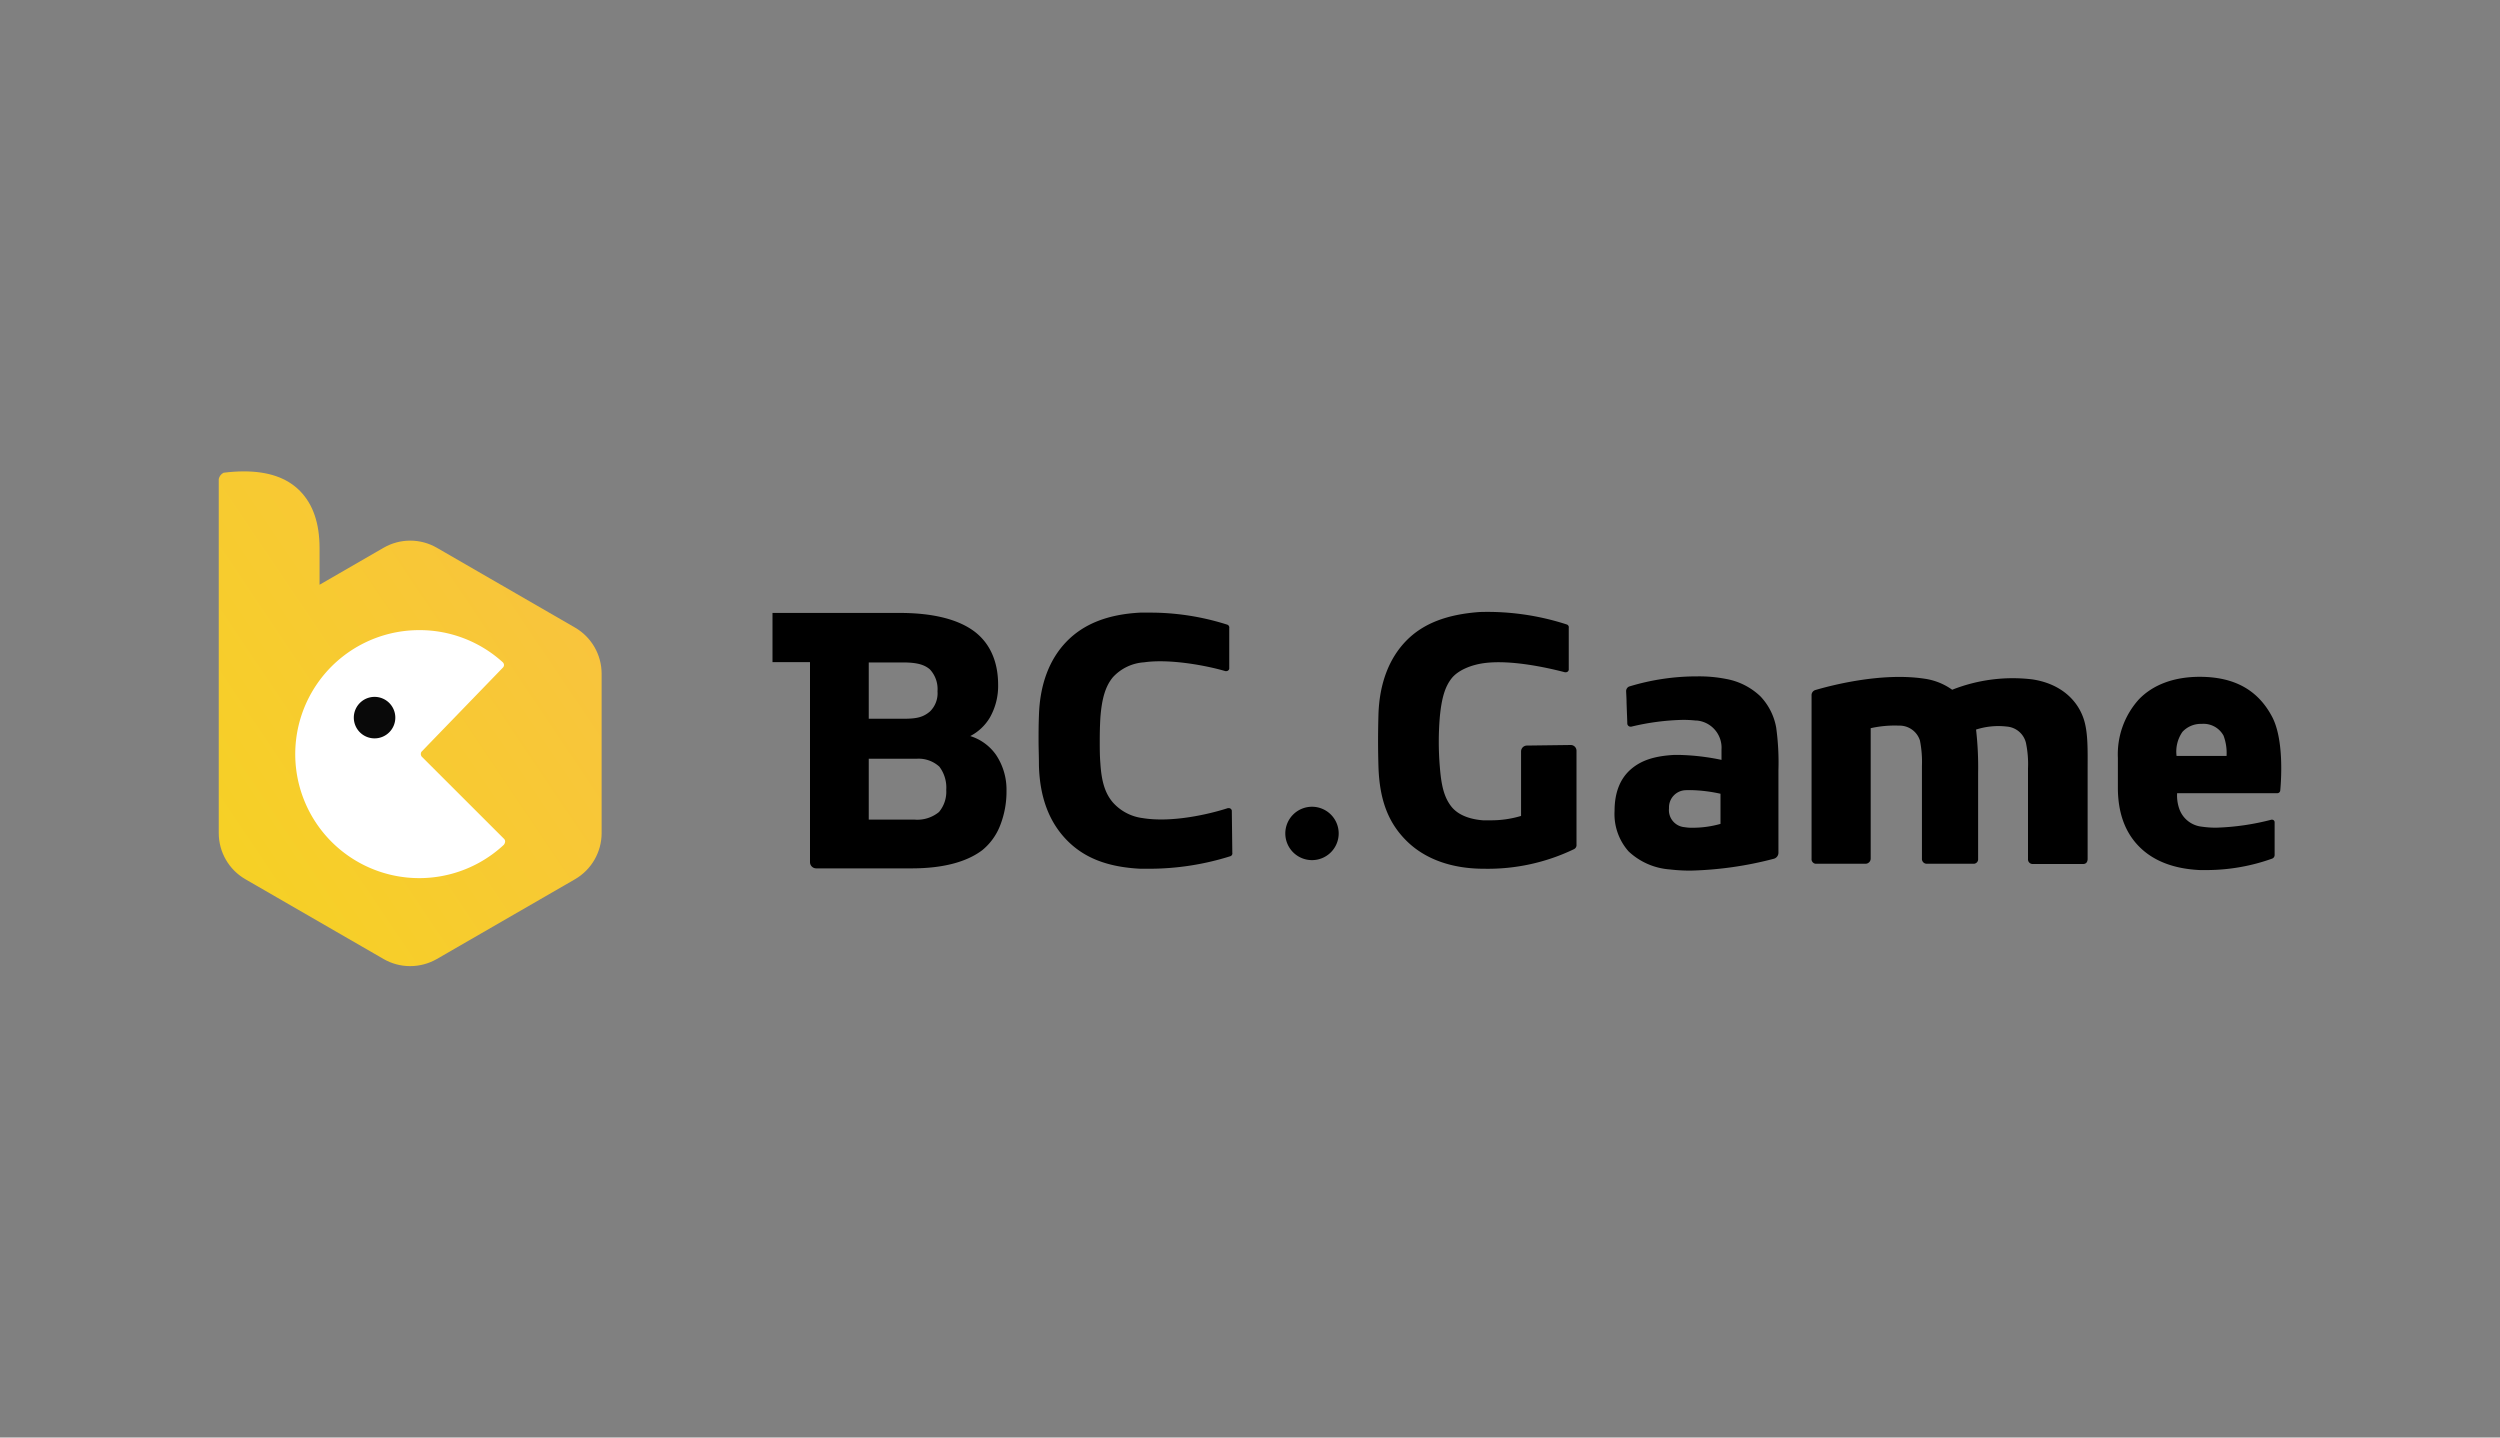 <svg id="Layer_1" data-name="Layer 1" xmlns="http://www.w3.org/2000/svg" xmlns:xlink="http://www.w3.org/1999/xlink" viewBox="0 0 400 230"><rect x="0" y="0" width="400" height="230" fill="#808080" stroke="none"/><defs><style>.cls-1{fill:none;}.cls-2{fill:#fff;}.cls-3{clip-path:url(#clip-path);}.cls-4{fill:url(#linear-gradient);}.cls-5{fill:#090909;}.cls-6{clip-path:url(#clip-path-2);}.cls-7{clip-path:url(#clip-path-3);}.cls-8{clip-path:url(#clip-path-4);}</style><clipPath id="clip-path"><path class="cls-1" d="M65.62,154.58a8.46,8.46,0,0,1-4.25-1.14L39.25,140.67A8.53,8.53,0,0,1,35,133.31V76.64a1.45,1.45,0,0,1,.77-1A25.35,25.35,0,0,1,39,75.42c3.89,0,6.9,1,9,3.14s3.13,5.18,3.13,9.17v5.83l10.25-5.92a8.51,8.51,0,0,1,8.51,0L92,100.41a8.54,8.54,0,0,1,4.26,7.36v25.54A8.54,8.54,0,0,1,92,140.68L69.88,153.45A8.59,8.59,0,0,1,65.62,154.58Zm1.46-53.76A19.84,19.84,0,1,0,80.6,135.18a.9.9,0,0,0,.22-.55.58.58,0,0,0-.15-.39l-13.11-13.1a.64.64,0,0,1-.1-.89l.1-.09.88-.92,12-12.4a.61.61,0,0,0,.2-.45.64.64,0,0,0-.2-.43A19.79,19.79,0,0,0,67.08,100.82Z"/></clipPath><linearGradient id="linear-gradient" x1="1.54" y1="229.26" x2="2.46" y2="230.06" gradientTransform="matrix(62.35, 0, 0, -80.59, -61.35, 18617.52)" gradientUnits="userSpaceOnUse"><stop offset="0" stop-color="#f6d124"/><stop offset="1" stop-color="#f9c241"/></linearGradient><clipPath id="clip-path-2"><rect class="cls-1" x="123.55" y="98.07" width="37.44" height="40.87"/></clipPath><clipPath id="clip-path-3"><rect class="cls-1" x="258.33" y="108.18" width="26.2" height="31.12"/></clipPath><clipPath id="clip-path-4"><rect class="cls-1" x="338.86" y="108.26" width="26.14" height="30.95"/></clipPath></defs><title>BC.Game_white</title><g id="组_2" data-name="组 2"><g id="Group_6" data-name="Group 6"><g id="logo"><g id="编组"><rect id="矩形" class="cls-2" x="42.2" y="98.33" width="41.78" height="43.71"/><g id="Group_3" data-name="Group 3"><path id="Clip_2-2" data-name="Clip 2-2" class="cls-1" d="M65.62,154.58a8.46,8.46,0,0,1-4.25-1.14L39.25,140.67A8.53,8.53,0,0,1,35,133.31V76.64a1.45,1.45,0,0,1,.77-1A25.35,25.35,0,0,1,39,75.42c3.89,0,6.9,1,9,3.14s3.13,5.18,3.13,9.17v5.83l10.25-5.92a8.51,8.51,0,0,1,8.51,0L92,100.41a8.54,8.54,0,0,1,4.26,7.36v25.54A8.54,8.54,0,0,1,92,140.68L69.88,153.45A8.59,8.59,0,0,1,65.62,154.58Zm1.46-53.76A19.84,19.84,0,1,0,80.6,135.18a.9.9,0,0,0,.22-.55.58.58,0,0,0-.15-.39l-13.11-13.1a.64.64,0,0,1-.1-.89l.1-.09.88-.92,12-12.4a.61.61,0,0,0,.2-.45.64.64,0,0,0-.2-.43A19.79,19.79,0,0,0,67.08,100.82Z"/><g class="cls-3"><g id="Group_3-2" data-name="Group 3-2"><path id="Fill_1" data-name="Fill 1" class="cls-4" d="M65.62,154.58a8.46,8.46,0,0,1-4.25-1.14L39.25,140.67A8.53,8.53,0,0,1,35,133.31V76.64a1.45,1.45,0,0,1,.77-1A25.35,25.35,0,0,1,39,75.42c3.89,0,6.9,1,9,3.14s3.13,5.18,3.13,9.17v5.83l10.25-5.92a8.51,8.51,0,0,1,8.51,0L92,100.41a8.54,8.54,0,0,1,4.26,7.36v25.54A8.54,8.54,0,0,1,92,140.68L69.88,153.45A8.59,8.59,0,0,1,65.62,154.58Zm1.46-53.76A19.84,19.84,0,1,0,80.6,135.18a.9.9,0,0,0,.22-.55.58.58,0,0,0-.15-.39l-13.11-13.1a.64.64,0,0,1-.1-.89l.1-.09.88-.92,12-12.4a.61.61,0,0,0,.2-.45.64.64,0,0,0-.2-.43A19.79,19.79,0,0,0,67.08,100.82Z"/></g></g></g></g><path id="Fill_4" data-name="Fill 4" class="cls-5" d="M63.25,114.82a3.32,3.32,0,1,1-3.31-3.32,3.32,3.32,0,0,1,3.31,3.32h0"/></g></g><g id="Group_18" data-name="Group 18"><path id="Fill_1-2" data-name="Fill 1-2" d="M209.93,137.62a4.27,4.27,0,1,1,4.26-4.27h0a4.27,4.27,0,0,1-4.26,4.27"/><g id="Group_5" data-name="Group 5"><path id="Clip_4-2" data-name="Clip 4-2" class="cls-1" d="M123.55,98.07H161v40.87H123.55Z"/><g class="cls-6"><g id="Group_5-2" data-name="Group 5-2"><path id="Fill_3" data-name="Fill 3" d="M145.85,138.94H130.6a1,1,0,0,1-1-1v-32h-6V98.07h20.36c5.05,0,9,.92,11.63,2.74s4.11,4.8,4.11,8.76a10.22,10.22,0,0,1-1.34,5.27,7.85,7.85,0,0,1-3.12,2.93,7.9,7.9,0,0,1,4.12,3,10,10,0,0,1,1.68,5.75,14.82,14.82,0,0,1-1,5.51,9.54,9.54,0,0,1-2.88,4C154.63,137.94,150.83,138.94,145.85,138.94ZM139,121.4v9.74h7.35a5.47,5.47,0,0,0,3.89-1.22,5.05,5.05,0,0,0,1.16-3.54,5.54,5.54,0,0,0-1.1-3.71,4.91,4.91,0,0,0-3.64-1.27ZM139,106v9h5.6c2.15,0,3.13-.27,4.19-1.16A4.06,4.06,0,0,0,150,110.6a4.6,4.6,0,0,0-1.22-3.5c-.93-.8-2.16-1.11-4.37-1.11Z"/></g></g></g><g id="Group_8" data-name="Group 8"><path id="Clip_7-2" data-name="Clip 7-2" class="cls-1" d="M258.33,108.18h26.2V139.3h-26.2Z"/><g class="cls-7"><g id="Group_8-2" data-name="Group 8-2"><path id="Fill_6" data-name="Fill 6" d="M270.47,139.3h0a28.09,28.09,0,0,1-3.3-.19,10.77,10.77,0,0,1-6.59-2.88,9,9,0,0,1-2.25-6.48c0-2.91.87-5.14,2.58-6.64s3.9-2.15,6.91-2.32c.29,0,.61,0,.94,0a36.7,36.7,0,0,1,6.68.79v-1.66a4.36,4.36,0,0,0-4-4.64h-.17a18.75,18.75,0,0,0-2-.1,38.52,38.52,0,0,0-8.28,1.09h-.08a.53.53,0,0,1-.54-.45c0-.25-.07-1.9-.12-3.35,0-.75-.06-1.46-.07-1.92a.81.81,0,0,1,.46-.7,37,37,0,0,1,10.95-1.63,22.28,22.28,0,0,1,4.68.43,10.65,10.65,0,0,1,5.39,2.76,9.72,9.72,0,0,1,2.53,5,40.93,40.93,0,0,1,.36,6.82v13.17a1,1,0,0,1-.73,1A57.71,57.71,0,0,1,270.47,139.3Zm.15-12.87a8.2,8.2,0,0,0-.89,0,2.75,2.75,0,0,0-2.69,2.8.49.49,0,0,0,0,.12,2.73,2.73,0,0,0,2.51,3h0a7,7,0,0,0,1.29.09,16.25,16.25,0,0,0,4.44-.62V127a24,24,0,0,0-4.7-.58Z"/></g></g></g><path id="Fill_9" data-name="Fill 9" d="M325.17,108.7a26.35,26.35,0,0,0-12.82,1.66,10,10,0,0,0-4.44-1.77c-7-1.06-15.23,1.16-17.47,1.82a.86.86,0,0,0-.59.89v26.08a.74.74,0,0,0,.63.82h8a.83.83,0,0,0,.83-.85h0V116.51a17.59,17.59,0,0,1,4.52-.41,3.42,3.42,0,0,1,3.36,2.38,17.56,17.56,0,0,1,.32,4.09v14.81a.77.77,0,0,0,.71.82h7.5a.72.72,0,0,0,.78-.65V123.64a53.12,53.12,0,0,0-.33-6.91,11.71,11.71,0,0,1,4.92-.48,3.42,3.42,0,0,1,3.06,2.6,16.51,16.51,0,0,1,.33,4.09v14.52a.74.74,0,0,0,.71.78h8.12c.44,0,.71-.3.71-.82V123.28c0-3.16.1-6.14-.66-8.34-1.14-3.3-4.07-5.63-8.2-6.24"/><g id="Group_13" data-name="Group 13"><path id="Clip_12-2" data-name="Clip 12-2" class="cls-1" d="M338.86,108.26H365v31H338.86Z"/><g class="cls-8"><g id="Group_13-2" data-name="Group 13-2"><path id="Fill_11" data-name="Fill 11" d="M353.19,139.21h0c-.39,0-.8,0-1.19,0-4.21-.19-7.49-1.47-9.76-3.78s-3.38-5.45-3.38-9.42v-4.76a13.11,13.11,0,0,1,3.36-9.35c2.28-2.37,5.65-3.61,9.73-3.61,5.54,0,9.33,2.1,11.6,6.42,1.87,3.58,1.46,9.92,1.29,11.77a.47.47,0,0,1-.5.43h-16a6.44,6.44,0,0,0,.32,2.43,4.3,4.3,0,0,0,3.65,2.93,15.61,15.61,0,0,0,2.26.16,39.64,39.64,0,0,0,8.86-1.28l.12,0a.41.41,0,0,1,.39.43v0c0,.12,0,1.34,0,2.41s0,2.16,0,2.79a.62.62,0,0,1-.4.6A31.23,31.23,0,0,1,353.19,139.21Zm-1-23.39a4,4,0,0,0-3,1.28,5.53,5.53,0,0,0-.94,3.85h8a7.94,7.94,0,0,0-.48-3.24,3.64,3.64,0,0,0-3.47-1.89Z"/></g></g></g><path id="Fill_14" data-name="Fill 14" d="M237.43,139c-5.15,0-9.41-1.54-12.34-4.42s-4.38-6.53-4.54-12c-.08-2.83-.08-5.2,0-8.17.14-5.1,1.73-9.1,4.44-11.88s6.54-4.24,11.79-4.61a41.07,41.07,0,0,1,13.92,2,.47.47,0,0,1,.3.54v6.72a.47.47,0,0,1-.47.38l-.15,0c-3.37-.88-8.64-1.94-12.61-1.5-2.36.26-4.52,1.19-5.54,2.51s-1.57,3.08-1.86,6.15a47.84,47.84,0,0,0,0,7.94c.23,3,.67,4.85,1.8,6.33,1.27,1.66,3.53,2.14,5.12,2.26.33,0,.7,0,1.08,0a16.66,16.66,0,0,0,5-.7V120.23a.94.94,0,0,1,.94-.94l7-.09a.92.92,0,0,1,.93.93h0v15a.72.72,0,0,1-.39.73A31.79,31.79,0,0,1,237.46,139Z"/><path id="Fill_16" data-name="Fill 16" d="M183.83,139c-.48,0-.94,0-1.37,0-5.26-.27-9-1.73-11.79-4.6s-4.3-6.79-4.44-11.89c0-1.48-.06-2.77-.06-4s0-2.56.06-4c.14-5.1,1.73-9.1,4.44-11.88s6.53-4.34,11.78-4.61q.66,0,1.38,0a40.46,40.46,0,0,1,12.55,1.93.49.49,0,0,1,.3.55V107a.48.48,0,0,1-.47.38l-.15,0c-3-.89-8.91-2-13-1.41a7.42,7.42,0,0,0-5,2.39c-1.19,1.44-1.77,3.4-2,6.47-.07,1.21-.1,2.37-.1,3.65s0,2.45.1,3.66c.19,3.07.82,4.87,2,6.25a7.65,7.65,0,0,0,4.73,2.5c4.72.78,10.71-.63,13.67-1.59l.15,0a.49.49,0,0,1,.48.39l.08,6.76a.47.47,0,0,1-.3.54A43.23,43.23,0,0,1,183.84,139"/></g></g></svg>